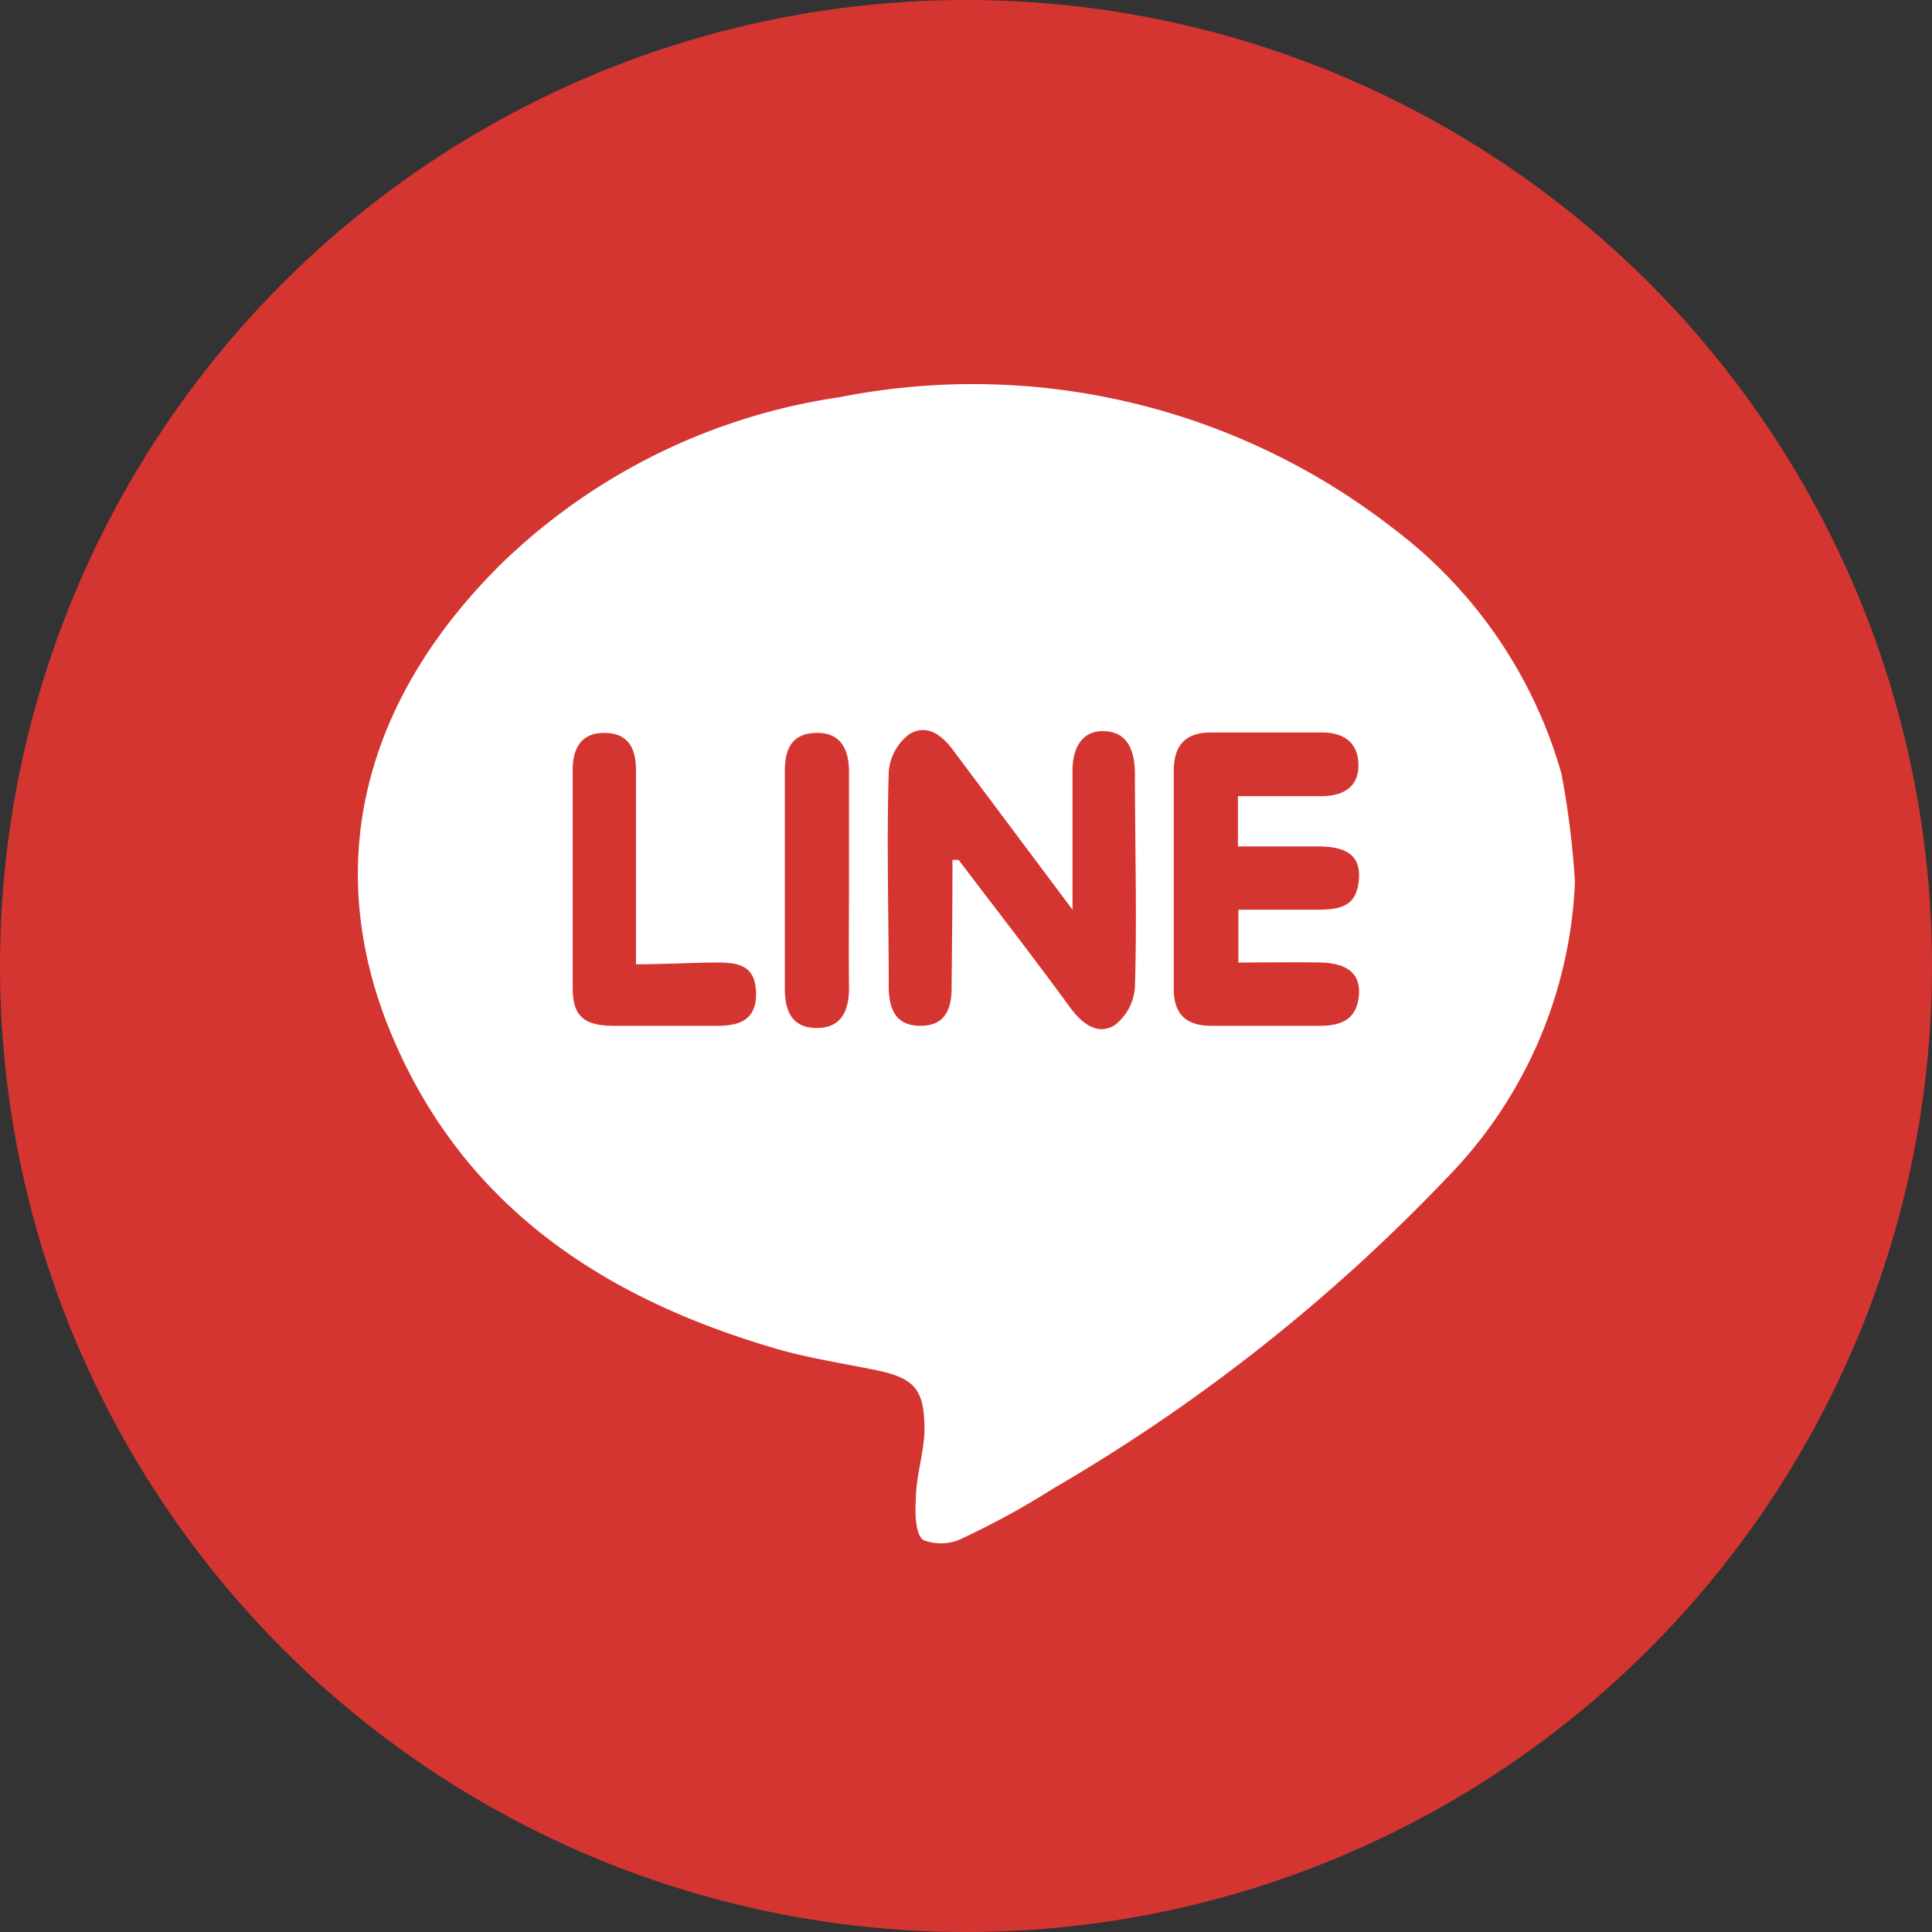 <?xml version="1.0" encoding="UTF-8"?> <svg xmlns="http://www.w3.org/2000/svg" viewBox="0 0 44.26 44.26"><rect x="0" y="0" width="44.26" height="44.26" fill="#333333" stroke="none"/><defs><style>.cls-1{fill:#d53531;}.cls-2{fill:#fff;}</style></defs><title>side_line</title><g id="圖層_2" data-name="圖層 2"><g id="下拉"><circle class="cls-1" cx="22.13" cy="22.13" r="22.13"></circle><path class="cls-2" d="M36.08,20.21A10.3,10.3,0,0,1,33.13,27a40.72,40.72,0,0,1-9,7.1,18.77,18.77,0,0,1-2.06,1.13,1.11,1.11,0,0,1-.92.05c-.18-.14-.19-.6-.17-.91,0-.53.17-1,.2-1.58,0-.95-.2-1.22-1.15-1.41s-1.63-.29-2.41-.53c-3.87-1.16-7-3.25-8.63-7.1s-.72-7.67,2.52-10.86a14.05,14.05,0,0,1,7.72-3.79,15.68,15.68,0,0,1,12.68,3,10.7,10.7,0,0,1,3.86,5.62A19.78,19.78,0,0,1,36.08,20.21ZM21.82,19.7l.14,0c.86,1.13,1.73,2.25,2.57,3.4.27.36.62.62,1,.39A1.19,1.19,0,0,0,26,22.6c.05-1.61,0-3.23,0-4.85,0-.67-.24-1-.74-1s-.7.43-.69.94c0,1,0,2,0,3.15l-2.74-3.66c-.26-.35-.6-.6-1-.36a1.2,1.2,0,0,0-.47.86c-.05,1.64,0,3.28,0,4.91,0,.52.15.91.73.91s.72-.41.71-.92C21.81,21.64,21.82,20.67,21.82,19.7Zm6.54-1.46h1.9c.49,0,.86-.19.86-.71s-.34-.75-.84-.75H27.74c-.58,0-.85.29-.85.88v5c0,.58.29.84.86.84h2.49c.49,0,.84-.15.89-.69s-.31-.75-.9-.76-1.22,0-1.86,0V20.84c.62,0,1.22,0,1.81,0s.9-.11.95-.69-.32-.76-.95-.76-1.21,0-1.82,0ZM14.57,22.09V17.65c0-.5-.17-.85-.71-.86s-.74.35-.74.84c0,1.67,0,3.36,0,5,0,.64.25.86.9.87h2.42c.51,0,.89-.14.88-.75s-.37-.7-.87-.7S15.24,22.09,14.57,22.09Zm4.88-2V17.69c0-.53-.19-.91-.75-.9s-.72.37-.72.87v5c0,.52.18.9.75.89s.72-.43.72-.92C19.44,21.77,19.45,20.94,19.45,20.11Z"></path></g></g></svg> 